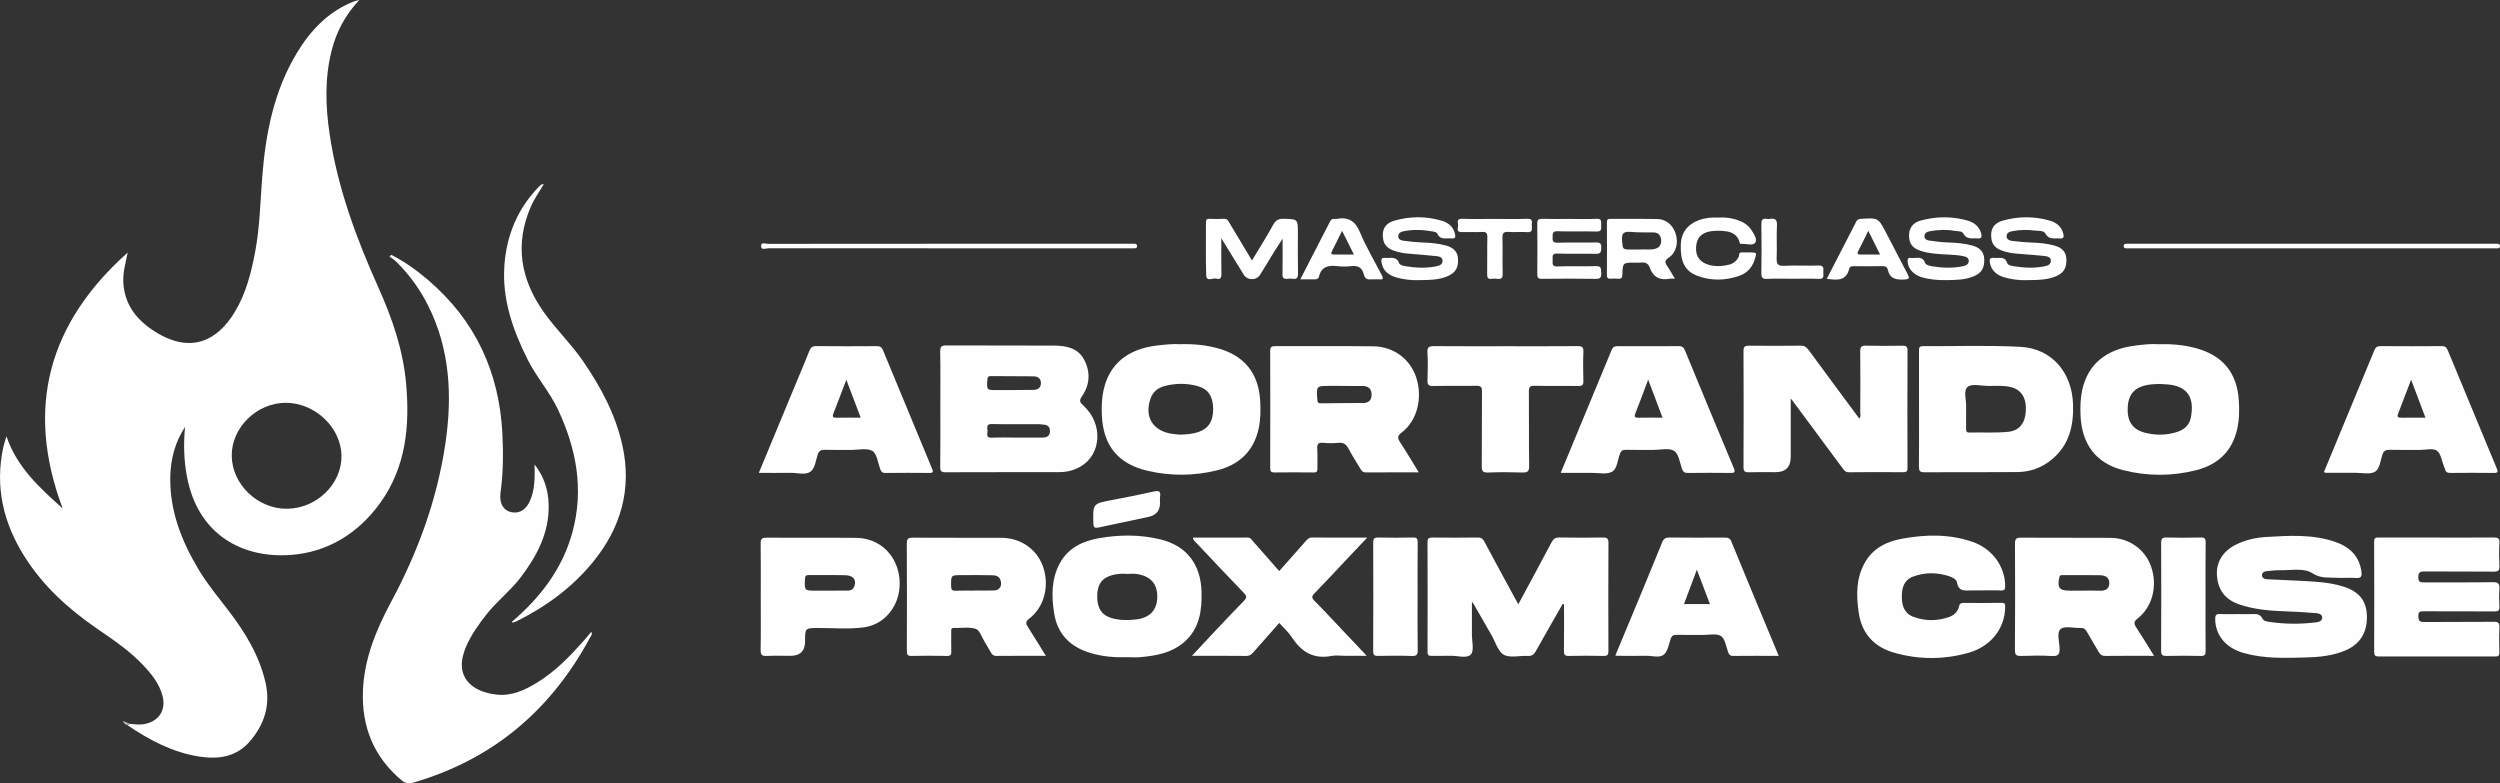 <svg xmlns="http://www.w3.org/2000/svg" id="Camada_1" viewBox="0 0 1794.67 562.27"><rect x="0" y="0" width="1794.67" height="562.27" fill="#333333" stroke="none"/><defs><style>.cls-1{fill:silver;}.cls-2{fill:#fefefe;}</style></defs><path class="cls-2" d="M272.96,361c18.55-25.78,21.29-55.38,18.56-85.74-2.15-24.02-9.93-46.7-19.77-68.6-15.9-35.38-29.31-71.52-35.09-110.09-3.02-20.19-3.66-40.36,1.44-60.39,3.41-13.37,9.6-25.26,19.81-36.18-1.92,.48-2.72,.59-3.45,.87-18.39,7.09-31.25,20.49-41.2,36.89-16.62,27.4-22.57,57.91-25.02,89.3-1.4,17.89-1.71,35.86-5.05,53.57-2.87,15.24-6.64,30.19-14.81,43.59-12.47,20.45-31.32,29.83-56.62,14.15-13.04-8.08-21.89-18.73-23.19-34.53-.63-7.73,1.6-15.05,3.09-22.53-56.76,50.59-73.83,111.37-46.69,183.69-16.5-14.85-32.87-29.54-40.33-51.8-.86,2.9-1.73,5.24-2.25,7.66-6.2,28.53-.02,54.69,15.4,78.98,13.24,20.85,31.12,37.16,51.29,51.05,11.79,8.12,23.69,16.04,33.59,26.51,6.1,6.45,11.64,13.27,13.97,22.08,2.75,10.37-2.7,18.53-13.31,20.37-3.37,.58-6.63,.05-9.93-.21-.68,.29-1.36,.58-2.04,.86,15.94,10.79,32.71,19.76,52.04,22.67,13.47,2.03,26.24,.15,35.66-10.66,10.56-12.12,15.29-26.18,11.54-42.47-4.46-19.39-14.5-35.89-26.37-51.43-7.37-9.64-15.17-18.95-21.44-29.39-12.43-20.69-21.11-42.55-20.56-67.18,.29-12.78,3.5-24.76,10.62-35.62-1.18,11.95-.9,23.78,1.3,35.54,8,42.69,40.66,58.83,74.39,56.43,26.56-1.89,48.61-15.43,64.41-37.39Zm-67.13,4.23c-21.06,.07-39.41-17.71-39.48-38.26-.07-20.1,18-37.76,38.69-37.81,21.21-.05,40.07,18,40.1,38.37,.03,20.25-18.1,37.63-39.31,37.69Z"></path><path class="cls-2" d="M419.91,458.93c-10.33,11.78-21.13,23.07-34.67,31.29-8.63,5.24-17.81,9.46-28.15,8.46-18.04-1.74-31.9-12.53-22.55-34.39,3.7-8.64,9.12-16.14,14.9-23.48,7.33-9.31,16.85-16.55,24.05-25.97,11.94-15.63,20.93-32.4,20.36-52.78-.29-10.19-3.11-19.63-10.09-28.65,.21,9.72,.22,18.35-3.44,26.42-2.62,5.76-6.94,8.57-11.93,8.05-6.77-.71-10.2-6.18-9.06-14.49,1.93-14.05,2.03-28.15,1.3-42.3-2.3-44.22-19.52-81.19-53.35-110.11-8.16-6.98-16.85-13.21-26.45-18.05-.38,.43-.76,.85-1.15,1.28,1.65,1.27,3.47,2.38,4.94,3.83,9.29,9.18,16.86,19.63,22.71,31.31,15.84,31.61,17.42,65.09,12.37,99.22-5.94,40.12-19.74,77.74-38.85,113.33-10.81,20.15-19.39,40.79-20.31,63.85-1.02,25.72,7.63,47.51,27.67,64.34,2.7,2.27,5.18,2.68,8.6,1.68,57.17-16.66,98.85-52.1,126.83-104.21,.56-1.05,1.79-2.07,.83-4.03-1.61,1.91-3.05,3.69-4.56,5.41Z"></path><path class="cls-2" d="M1150.45,385.86c-10.32,.17-20.64,.2-30.96-.02-2.97-.06-4.39,1.04-5.69,3.49-7.79,14.7-15.71,29.32-23.85,44.45-1.03-1.85-1.83-3.26-2.6-4.69-7.25-13.36-14.54-26.69-21.68-40.11-1.15-2.16-2.34-3.15-4.9-3.11-10.82,.15-21.64,.12-32.46,.02-2.44-.02-3.55,.47-3.54,3.25,.09,26.29,.08,52.58,.01,78.87,0,2.2,.69,2.89,2.84,2.83,4.49-.13,8.99,.08,13.48-.07,5.09-.17,11.9,2.19,14.78-.97,2.51-2.76,.72-9.47,.75-14.43,.04-7.49,.01-14.98,.01-23.46,.92,1.26,1.13,1.5,1.29,1.77,4.28,7.46,8.54,14.93,12.84,22.38,2.8,4.85,4.56,11.65,8.77,13.97,4.5,2.47,11.35,.52,17.15,.85,2.93,.16,4.44-.93,5.8-3.39,6.34-11.37,12.86-22.64,19.31-33.95,.32,.07,.64,.15,.96,.22,0,11.13,.08,22.27-.06,33.4-.03,2.68,.52,3.79,3.5,3.72,8.32-.2,16.65-.21,24.97,0,2.98,.08,3.47-1,3.46-3.67-.09-25.79-.13-51.58,.03-77.37,.02-3.46-1.14-4.02-4.21-3.97Z"></path><path class="cls-2" d="M678.81,339.02c27.3-.12,54.59-.03,81.89-.11,5.2-.02,10.21-1.25,14.79-3.86,15.36-8.76,16.58-30.92,2.23-43.88-2.53-2.29-3.19-3.55-1.02-6.67,5.78-8.33,6.22-17.53,1.53-26.37-4.45-8.38-12.9-9.97-21.45-10.02-25.8-.15-51.6,0-77.39-.13-3.41-.02-4.5,.73-4.44,4.32,.23,13.64,.09,27.28,.09,40.92,0,13.97,.1,27.95-.08,41.92-.04,3.08,.76,3.9,3.85,3.89Zm74.94-29.25c-.17,3.36-2.48,4.38-5.49,4.37-6.14,0-12.27,0-18.41,0-5.97,0-11.95-.22-17.91,.07-4.59,.23-2.92-2.93-3.03-4.98-.11-2.2-1.15-4.93,3.2-4.83,11.27,.27,22.56,.08,33.83,.1,.99,0,1.97,.27,2.96,.3,3.24,.1,5,1.74,4.84,4.96Zm-27.85-29.75c-3.5,0-7,0-10.49,0-7.18,0-7.1,0-6.61-7.44,.12-1.86,.5-2.61,2.51-2.59,10.16,.12,20.32,.07,30.48,.16,3.24,.03,5.55,1.48,5.45,5.07-.09,3.32-2.35,4.61-5.35,4.66"></path><path class="cls-2" d="M1366.24,339c2.38,.02,3.1-.69,3.09-3.09-.08-28.11-.1-56.22,.02-84.33,.01-3.17-1.37-3.43-3.89-3.4-8.65,.11-17.31,.2-25.96-.04-3.31-.09-4.15,.89-4.11,4.14,.18,14.64,.1,29.28,.04,43.91,0,1.35,.67,2.91-.71,4.27-12.22-16.51-24.4-32.88-36.47-49.34-1.51-2.05-2.98-3.02-5.66-2.98-12.31,.17-24.63,.16-36.94,.02-2.89-.03-4.06,.5-4.04,3.77,.13,27.78,.14,55.56,0,83.34-.02,3.27,1.09,3.84,3.98,3.75,6.32-.2,12.65-.06,18.97-.06q10.95,0,10.95-11.03v-41.93c1.54,2.01,2.3,2.99,3.04,3.99,11.38,15.35,22.75,30.7,34.11,46.06,1.19,1.61,2.15,3.01,4.65,2.97,12.98-.16,25.96-.13,38.94-.03Z"></path><path class="cls-2" d="M1006.23,310.49c11.28-8.64,15.29-25.19,10.31-39.86-4.43-13.05-16.25-21.86-30.74-22.02-23.47-.26-46.94-.05-70.41-.11-2.39,0-3.57,.4-3.56,3.24,.1,28.12,.09,56.24,0,84.36,0,2.49,.87,3.08,3.18,3.06,9.32-.1,18.64-.11,27.96,0,2.24,.03,2.83-.71,2.77-2.85-.14-4.65,.17-9.33-.12-13.97-.21-3.34,.51-4.81,4.22-4.45,3.63,.36,7.35,.37,10.97,0,3.72-.38,5.64,1.14,7.3,4.3,2.61,4.98,5.79,9.67,8.61,14.55,.91,1.58,1.87,2.42,3.85,2.41,12.31-.09,24.61-.05,37.91-.05-4.72-7.67-8.81-14.66-13.25-21.42-1.97-2.99-2.44-4.57,.99-7.2Zm-27.67-21.19c-10.14,.05-20.28,.08-30.42,.23-2.06,.03-2.35-.83-2.48-2.63-.73-9.89-.79-9.88,9.14-9.88h8.48v.05c4.99,0,9.98-.04,14.97,.01,3.94,.04,6.32,1.94,6.38,6.02,.06,3.98-1.91,6.19-6.07,6.21Z"></path><path class="cls-2" d="M1450.33,248.98c-23.24-1.24-46.59-.35-69.89-.49-3.18-.02-2.86,1.86-2.85,3.9,.02,13.81,.01,27.62,.01,41.43s.08,27.29-.06,40.93c-.03,3.03,.45,4.31,3.96,4.28,22.31-.18,44.62,.05,66.92-.16,9.04-.09,17.3-3.13,24.36-8.9,12.62-10.32,15.93-24.36,15.4-39.76-.79-23.08-15.41-40.04-37.85-41.24Zm3.95,46.22c-.53,8.74-4.83,13.96-12.52,14.76-9.26,.96-18.57,.31-27.86,.55-2.55,.07-2.53-1.27-2.51-3.08,.06-4.81,.02-9.62,.02-15.34,.41-4.33-2.25-11.35,1.01-14.3,2.85-2.58,9.77-.79,14.88-.75,5.46,.04,10.95-.49,16.35,.87,7.52,1.89,11.19,7.84,10.62,17.29Z"></path><path class="cls-2" d="M418.21,258.78c-8.53-12.34-19.45-22.73-28.04-34.97-16.48-23.46-20.78-48.48-9.12-75.4,2.43-5.62,5.99-10.62,9.32-16.18-1,.1-1.4,.03-1.63,.19-.67,.48-1.33,1-1.9,1.6-15.25,15.77-23.2,34.72-24.75,56.5-1.73,24.32,6.02,46.24,16.65,67.53,6.31,12.63,15.86,23.23,21.86,36.05,13.18,28.13,18.63,57.17,10.38,87.73-7.14,26.47-23.13,47.16-43.72,64.73,.45,.14,.81,.39,1.07,.31,.93-.27,1.87-.58,2.74-1.01,21.03-10.51,39.7-24.15,54.62-42.43,20.01-24.5,28.02-52.32,21.13-83.56-4.94-22.42-15.62-42.3-28.6-61.08Z"></path><path class="cls-2" d="M792.3,279.61c-1.38,6.04-1.58,12.19-1.32,18.34,.92,21.98,11.68,35.18,33.13,40.09,16.44,3.76,33.04,3.66,49.4-.37,15.77-3.88,26.38-13.48,29.99-29.83,1.48-6.72,1.54-13.55,1.13-20.36-1.2-19.75-11.6-32.38-30.6-37.51-8.58-2.32-17.31-3.16-26.68-2.89-5.32-.31-11.1,.28-16.89,.97-20.92,2.5-33.97,13.23-38.15,31.55Zm33.59,6.57c1.65-4.79,5.2-7.71,9.95-8.99,8.01-2.16,16.14-2.2,24.13,.05,7.33,2.06,10.77,7.36,10.92,15.88,.16,8.97-3.07,14.31-10.28,16.9-4.12,1.48-8.43,1.86-13.72,1.99-1.37-.15-3.7-.28-5.99-.66-13.5-2.21-19.47-12.21-15-25.16Z"></path><path class="cls-2" d="M1605.99,308.1c1.56-6.88,1.64-13.88,1.17-20.85-1.34-19.82-11.66-32.17-30.81-37.33-8.59-2.31-17.32-3.1-27.08-2.83-4.93-.41-10.71,.29-16.49,1-20.89,2.57-33.94,13.42-37.99,31.74-1.3,5.87-1.48,11.86-1.27,17.86,.74,21.1,11.12,34.97,30.93,39.91,17.34,4.32,34.95,4.33,52.31-.13,15.38-3.96,25.63-13.47,29.22-29.36Zm-33.26-8.28c-1.06,5.35-4.73,8.62-9.84,10.26-7.82,2.51-15.76,2.54-23.62,.41-8.75-2.37-12.54-8.6-11.81-18.73,.65-9.15,5.43-14.15,15.11-15.6,2.78-.42,5.63-.41,7.6-.54,2.51,.15,4.17,.21,5.83,.34,14.56,1.23,19.54,9.69,16.73,23.85Z"></path><path class="cls-2" d="M1681.62,420.89c-10.09-3.04-20.56-3.45-30.98-3.98-7.46-.38-14.93-.66-22.39-1.05-2-.11-4.41-.36-4.41-2.94,0-2.56,2.45-2.82,4.41-3.02,2.97-.31,5.97-.62,8.94-.56,7.78,.16,16.63-1.85,22.97,2.25,5.92,3.83,11.34,2.8,17.08,3.18,4.64,.31,9.35-.24,13.97,.15,3.93,.33,4.43-1.41,3.99-4.57-1.58-11.35-8.65-17.87-18.96-21.4-16.11-5.52-32.76-4.45-49.33-3.48-7.41,.43-14.72,2.05-21.51,5.35-9.5,4.63-14.52,12.53-13.93,22.08,.65,10.58,5.94,17.57,16.04,21,10.96,3.72,22.3,4.61,33.75,4.98,7.13,.23,14.26,.68,21.37,1.28,1.85,.16,4.41,.72,4.41,3.2,0,2.36-2.31,3.14-4.29,3.39-10.92,1.34-21.86,1.36-32.76-.2-2.06-.3-4.87-.52-5.8-2.41-2.06-4.19-5.55-3.24-8.86-3.29-3-.05-5.99-.01-8.99-.01-4.16,0-8.33,.16-12.48-.06-2.74-.14-3.63,.58-3.63,3.5,.02,11.54,7.44,20.79,20.31,24.46,14.59,4.15,29.56,3.65,44.51,3.24,9.97-.27,19.86-1.18,29.11-5.26,10.53-4.64,15.59-13.49,14.92-25.63-.57-10.35-5.98-16.74-17.45-20.2Z"></path><path class="cls-2" d="M738.97,443.98c10.84-8.28,14.56-23.77,9.72-37.37-4.43-12.46-16.04-20.5-29.96-20.54-21.14-.06-42.28,.04-63.41-.08-3.12-.02-4.37,.59-4.35,4.07,.14,25.79,.11,51.57,.03,77.36,0,2.51,.5,3.5,3.26,3.45,8.49-.17,16.98-.19,25.46,.01,2.82,.07,3.28-1.01,3.19-3.43-.15-4.65-.05-9.31-.04-13.97,0-1.31-.28-2.72,1.86-2.67,5.31,.14,10.97-.91,15.79,.66,2.79,.91,4.26,5.94,6.26,9.16,1.57,2.53,3.04,5.12,4.53,7.7,.86,1.49,1.76,2.55,3.82,2.53,11.61-.11,23.21-.05,35.66-.05-4.44-7.16-8.46-13.75-12.6-20.27-1.59-2.5-2.58-3.99,.79-6.55Zm-25.31-20.12c-4.82,.2-9.65,.05-14.47,.05,0,.04,0,.07,0,.11-4.33,0-8.66-.13-12.98,.05-2.5,.11-3.4-.48-3.43-3.22-.09-7.98-.24-7.98,7.59-7.98,6.99,0,13.98-.13,20.97,.07,2.71,.08,5.73,.05,6.9,3.61,1.3,3.95-.46,7.14-4.58,7.31Z"></path><path class="cls-2" d="M1534.67,443.87c10.56-8.28,14.26-23.42,9.6-36.99-4.23-12.33-15.7-20.68-29.25-20.78-21.47-.16-42.94,.03-64.41-.12-3.41-.02-4.13,1.12-4.12,4.3,.12,25.45,.15,50.91-.03,76.36-.03,3.7,1.22,4.34,4.52,4.24,7.32-.24,14.67-.41,21.96,.05,4.72,.3,5.72-1.32,5.56-5.7-.17-4.72-2.28-11.25,.89-13.74,3.01-2.36,9.24-.47,14.04-.72,2.37-.12,3.6,.84,4.69,2.78,2.76,4.9,5.74,9.67,8.52,14.56,1.09,1.91,2.36,2.79,4.71,2.76,11.31-.14,22.63-.06,34.97-.06-4.55-7.31-8.53-13.97-12.8-20.42-1.87-2.83-1.77-4.23,1.14-6.51Zm-27.32-19.82c-4.15-.17-8.32-.04-12.48-.04-3,0-5.99,0-8.99,0-7.61,0-9.12-2.01-7.57-9.51,.36-1.71,1.23-1.64,2.41-1.64,8.99,.01,17.97-.06,26.96,.08,3.68,.06,6.65,1.65,6.53,5.84-.12,4.22-2.98,5.42-6.86,5.27Z"></path><path class="cls-2" d="M1167.16,322.91c6.66,.15,13.32,.03,19.98,.06,4.99,.02,11.05-1.58,14.65,.69,3.29,2.07,4.06,8.32,5.63,12.84,.79,2.28,1.9,3.05,4.29,3.02,10.15-.13,20.31-.14,30.47,0,3.06,.04,3.7-.52,2.43-3.57-11.79-28.12-23.45-56.28-35.07-84.47-.88-2.14-1.99-3.02-4.39-3-14.65,.11-29.3,.08-43.96,.02-2.05,0-3.3,.45-4.17,2.55-12.05,29.23-24.2,58.43-36.64,88.41,7.91,0,15.05,.04,22.18-.01,4.97-.04,10.78,1.33,14.66-.79,3.72-2.03,3.97-8.35,5.64-12.81,.83-2.23,1.96-2.99,4.32-2.94Zm6.89-26.39c3.07-7.65,5.88-15.41,9.12-23.99,3.58,9.48,6.87,18.2,10.31,27.3-6.13,0-11.59-.1-17.05,.04-2.76,.07-3.5-.54-2.38-3.35Z"></path><path class="cls-2" d="M567.51,339.43c4.79-.08,10.43,1.77,14.14-.73,3.51-2.36,3.88-8.13,5.38-12.48,.92-2.67,2.36-3.41,5.08-3.32,6.32,.21,12.65,.04,18.98,.08,5.15,.03,11.32-1.56,15.15,.73,3.27,1.96,3.95,8.37,5.58,12.88,.71,1.96,1.54,2.96,3.84,2.93,10.49-.12,20.98-.12,31.47-.01,2.85,.03,2.91-.82,1.93-3.17-11.8-28.29-23.53-56.61-35.2-84.95-.9-2.19-2.12-2.92-4.46-2.91-14.48,.1-28.97,.14-43.46-.03-2.91-.03-4.04,1.14-5,3.61-2.7,6.94-5.66,13.79-8.52,20.67-9.13,22-18.26,44.01-27.69,66.73,8.14,0,15.46,.09,22.77-.03Zm30.76-42.6c3.05-7.76,5.98-15.58,9.28-24.23,3.56,9.4,6.82,17.99,10.32,27.23-6.3,0-11.77-.09-17.23,.04-2.44,.06-3.39-.43-2.37-3.04Z"></path><path class="cls-2" d="M1710.24,326.4c.98-2.95,2.64-3.57,5.47-3.5,7.15,.19,14.32,.04,21.48,.07,4.16,.02,9.41-1.41,12.17,.57,2.94,2.12,3.54,7.5,5.15,11.46,.25,.61,.59,1.21,.72,1.85,.48,2.24,1.91,2.67,4.02,2.65,10.32-.1,20.65-.14,30.97,.01,3.28,.05,3.04-1.07,2.05-3.45-11.74-28.14-23.42-56.29-35.05-84.48-.86-2.09-1.85-3.13-4.32-3.11-14.65,.11-29.3,.11-43.96,0-2.35-.02-3.55,.74-4.45,2.92-11.99,29.1-24.06,58.16-36.24,87.53,.78,.29,1.07,.48,1.36,.48,7.16,.03,14.32,.07,21.48,.02,4.64-.03,10.1,1.3,13.69-.69,3.65-2.03,4-8,5.44-12.35Zm11.35-29.6c3.04-7.75,5.96-15.54,9.26-24.21,3.58,9.45,6.83,18.04,10.32,27.25-6.34,0-11.81-.1-17.27,.04-2.53,.06-3.3-.55-2.31-3.08Z"></path><path class="cls-2" d="M1790.04,385.84c-13.48,.14-26.96,.06-40.45,.06s-27.63,0-41.45,0c-1.99,0-3.84-.44-3.82,2.84,.12,26.45,.1,52.91,.02,79.36,0,2.44,.86,3.14,3.19,3.14,27.96-.05,55.93-.05,83.89,.01,2.19,0,2.84-.68,2.79-2.82-.12-5.99-.23-11.99,.03-17.96,.14-3.26-.81-4.14-4.09-4.1-16.64,.17-33.29-.01-49.93,.16-3.32,.03-4.06-.95-4.16-4.16-.12-3.53,1.49-3.57,4.12-3.55,16.81,.08,33.62-.02,50.43,.1,2.74,.02,3.8-.6,3.62-3.51-.25-4.14-.3-8.33,0-12.47,.27-3.73-.64-5.07-4.77-5.01-16.31,.27-32.62,.08-48.93,.14-2.69,.01-4.54,.18-4.5-3.71,.03-3.88,1.57-4.16,4.71-4.13,16.48,.13,32.96-.04,49.43,.14,3.3,.04,4.22-.89,4.07-4.12-.26-5.48-.33-10.99,.02-16.46,.22-3.54-1.22-3.96-4.23-3.93Z"></path><path class="cls-2" d="M862.56,425.09c-.5-20-10.67-33.24-29.46-37.86-14.53-3.57-29.37-3.46-44-.91-11.67,2.04-22.17,6.81-28.28,18.03-6.11,11.22-5.97,23.25-4.18,35.32,2.31,15.58,11.7,24.91,26.68,29.25,8.4,2.44,16.89,3.15,25.54,2.85,3.32,0,6.67,.26,9.97-.04,11.49-1.03,22.71-3.14,31.68-11.18,10.61-9.51,12.36-22.23,12.03-35.45Zm-46.94,19.59c-5.73,.66-11.58,.69-17.29-.86-7.12-1.95-10.62-6.9-10.68-15.24-.07-8.82,3.2-13.62,10.66-15.69,3.55-.98,7.17-1.23,10.83-.89,2.32,0,4.69-.31,6.96,.05,9.89,1.56,14.72,7.02,14.68,16.25-.05,9.42-5.12,15.21-15.16,16.37Z"></path><path class="cls-2" d="M1373.45,413.89c8.33-3.11,16.83-3.04,25.31-.39,2.63,.82,5.73,2.29,6.13,4.64,1.23,7.24,6.4,5.59,10.94,5.68,2.5,.05,4.99,0,7.49,0,4.33,0,8.66-.17,12.98,.06,2.69,.15,3.18-.78,3.16-3.3-.15-13.89-9.11-26.56-23.31-31.53-16.55-5.79-33.58-5.44-50.58-2.37-11.32,2.05-21.13,6.89-27,17.46-6.28,11.32-6.02,23.52-4.23,35.8,2.17,14.85,11.03,24.41,25.03,28.5,17.85,5.2,36.11,5.22,54,.11,16.01-4.58,25.92-17.67,26.05-32.57,.02-2.02,.15-3.29-2.67-3.23-8.98,.21-17.97,.11-26.96,.05-1.86-.01-2.95,.25-3.46,2.48-.91,3.98-3.71,6.54-7.58,7.82-8.46,2.8-16.98,2.8-25.28-.34-6.51-2.46-8.2-8.03-8.22-14.47-.02-6.45,1.61-11.97,8.2-14.43Z"></path><path class="cls-2" d="M614.71,386.12c-21.48-.24-42.96,0-64.43-.13-3.27-.02-4.28,.87-4.23,4.19,.18,12.81,.07,25.63,.07,38.44,0,12.65,.14,25.3-.09,37.94-.07,3.59,1.02,4.49,4.44,4.32,5.65-.29,11.32-.08,16.98-.08q10.49,0,10.49-10.5c0-9.48,0-9.45,9.51-9.48,10.82-.03,21.78,.95,32.43-.43,16.54-2.13,27.34-17.54,25.85-34.65-1.49-17.09-14.16-29.44-31.02-29.63Zm-20.21,37.9h-8.49c-8.62,0-8.52,0-8.14-8.43,.1-2.21,.7-2.79,2.85-2.77,8.65,.11,17.31-.1,25.96,.1,5.57,.13,8.08,3.02,6.86,7.25-.73,2.53-2.24,3.86-5.06,3.78"></path><path class="cls-2" d="M964.57,403.8c5.39-5.71,10.79-11.4,16.92-17.87-14.1,0-26.89,.06-39.66-.06-2.21-.02-3.24,1.16-4.46,2.55-6.31,7.17-12.66,14.31-19.07,21.53-6.44-7.33-12.56-14.33-18.74-21.3-1.05-1.18-1.74-2.76-3.83-2.75-13.08,.06-26.16,.03-39.34,.03,.17,2.13,1.58,2.9,2.56,3.93,11.3,11.97,22.54,24,34,35.82,2.33,2.4,2.08,3.58-.12,5.81-7.82,7.93-15.42,16.09-23.06,24.19-4.57,4.84-9.07,9.73-14.1,15.12,13.63,0,26.28-.09,38.93,.07,2.55,.03,3.91-1.19,5.36-2.85,6.02-6.87,12.09-13.71,18.37-20.82,3.2,3.6,6.75,6.74,9.26,10.57,6.77,10.33,15.51,15.57,28.19,13.12,3.21-.62,6.64-.09,9.97-.09h15.4c-6.77-7.16-12.81-13.54-18.86-19.92-6.17-6.52-12.24-13.15-18.6-19.47-2.2-2.19-2.18-3.34-.04-5.51,7.1-7.24,13.96-14.72,20.92-22.09Z"></path><path class="cls-2" d="M1237.96,385.91c-13.15,.05-26.3,.11-39.45-.04-2.91-.03-4.23,.8-5.37,3.63-7.77,19.25-15.8,38.4-23.75,57.57-3.23,7.8-6.49,15.58-9.81,23.53,.98,.12,1.31,.19,1.64,.19,6.82,.01,13.65,.11,20.47-.02,4.28-.08,9.47,1.7,12.59-.74,2.81-2.21,3.69-7.14,4.91-11.03,.81-2.58,2.03-3.33,4.59-3.26,6.15,.16,12.32,.01,18.48,.07,4.47,.04,9.88-1.28,13.14,.76,2.93,1.83,3.64,7.37,5.08,11.37,.7,1.96,1.51,2.95,3.8,2.93,10.64-.12,21.28-.05,32.61-.05-11.59-27.88-22.91-54.93-34.01-82.06-1.1-2.69-2.64-2.85-4.92-2.84Zm-29.07,47.74c2.97-7.95,5.88-15.74,9.23-24.69,3.34,8.79,6.31,16.59,9.38,24.69h-18.61Z"></path><path class="cls-2" d="M1028.81,277.1c10.32-.23,20.65,.05,30.97-.16,3.27-.07,4.12,.83,4.09,4.09-.17,17.81,.02,35.62-.16,53.42-.04,3.6,.65,4.92,4.57,4.76,8.15-.34,16.32-.28,24.47-.02,3.7,.12,5.04-.63,4.98-4.74-.26-17.8-.03-35.61-.19-53.42-.03-3.24,.79-4.16,4.07-4.09,10.49,.22,20.98-.02,31.47,.15,2.81,.04,3.66-.72,3.58-3.56-.2-6.98-.27-13.99,.02-20.96,.14-3.39-.98-4.12-4.17-4.09-17.15,.15-34.3,.07-51.45,.07s-34.3,.08-51.45-.07c-3.41-.03-5.13,.39-4.89,4.49,.39,6.63,.27,13.31,.03,19.96-.11,3.19,.7,4.26,4.07,4.18Z"></path><path class="cls-2" d="M1579.77,385.87c-8.15,.18-16.31,.21-24.46,0-3.12-.08-3.91,.88-3.9,3.93,.12,25.78,.13,51.56-.02,77.33-.02,3.28,1.11,3.8,3.99,3.74,8.15-.17,16.31-.19,24.46,0,2.9,.07,3.54-.87,3.51-3.62-.14-12.97-.06-25.94-.06-38.92s-.08-25.95,.07-38.92c.03-2.85-.8-3.62-3.6-3.56Z"></path><path class="cls-2" d="M1017.66,428.52c0-12.97-.06-25.95,.05-38.92,.02-2.6-.32-3.83-3.41-3.75-8.31,.23-16.64,.2-24.96,.01-2.97-.07-3.57,1.03-3.56,3.75,.09,25.94,.11,51.89-.02,77.83-.02,3.12,1.23,3.45,3.8,3.41,7.98-.13,15.98-.27,23.96,.05,3.7,.15,4.27-1.15,4.21-4.47-.2-12.64-.08-25.28-.08-37.92Z"></path><path class="cls-2" d="M865.9,197.58c.18,5.12,4.85,1.65,7.35,2.44,2.66,.84,3.64-.53,3.57-3.39-.2-8.04-.07-16.08-.07-25.62,5.88,9.58,10.92,17.85,16.02,26.08,2.74,4.42,9.2,4.42,11.93,0,3.4-5.49,6.69-11.04,10.08-16.54,1.72-2.79,3.55-5.52,5.94-9.22,0,9.32,.13,17.3-.07,25.28-.07,2.85,.78,3.9,3.59,3.51,1.14-.16,2.35-.18,3.49,0,3.29,.52,4.14-.8,4.07-4.04-.22-9.64-.08-19.29-.08-28.93s0-9.85-9.95-10.1c-3.74-.1-5.91,.87-7.8,4.32-4.65,8.5-9.87,16.69-15.23,25.63-5.61-9.36-10.85-18.1-16.08-26.85-.92-1.54-1.51-3.22-3.94-3.07-3.48,.21-6.99,.15-10.48,.02-1.98-.08-2.53,.64-2.52,2.56,.07,12.64-.26,25.28,.18,37.91Z"></path><path class="cls-2" d="M1379.46,198.98c5.92,1.78,12.04,2.24,18.22,2.1,6.63-.1,13.29-.13,19.52-2.89,5.47-2.42,7.47-6,7.22-12.3-.22-5.59-3.78-8.29-8.53-9.62-5.6-1.56-11.39-2.01-17.21-2.2-4.63-.15-9.25-.73-13.84-1.39-1.55-.22-3.4-1.03-3.34-3.11,.06-2.11,1.53-3.14,3.54-3.52,6.1-1.15,12.2-1.36,18.34-.31,2.12,.36,5.02,.02,5.98,1.85,2.45,4.69,6.5,3.23,10.22,3.58,3.24,.31,3.19-1.55,2.62-3.63-1.36-4.97-5.06-7.86-9.68-9.18-11.24-3.22-22.63-3.09-33.88,.01-5.46,1.51-8.15,5.37-8.2,10.47-.06,5.78,2.23,9.12,8.01,11.14,3.6,1.26,7.37,1.76,11.18,2.18,6.59,.73,13.27,.36,19.81,1.74,2.15,.45,4.05,1.25,3.87,3.66-.17,2.26-2.18,3.15-4.21,3.57-7.6,1.56-15.22,1.2-22.8-.1-1.55-.27-3.89-1.05-4.28-2.15-2.02-5.74-6.68-3.18-10.34-3.73-2.25-.34-2.31,1.03-2.23,2.71,.25,4.85,4.03,9.32,10.01,11.11Z"></path><path class="cls-2" d="M1001.92,199.01c5.75,1.76,11.72,2.17,14.74,2.11,9.62-.1,16.26-.12,22.52-2.84,5.75-2.5,7.86-6.13,7.48-12.6-.33-5.56-3.96-8.15-8.73-9.45-5.45-1.49-11.07-1.94-16.72-2.14-4.63-.17-9.27-.65-13.85-1.31-1.68-.24-3.8-1.02-3.59-3.41,.18-2.09,1.75-2.94,3.74-3.35,7.12-1.46,14.22-1.07,21.3,.18,1.09,.19,2.65,.72,3.01,1.52,2.22,5.02,6.6,2.97,10.23,3.44,2.99,.38,2.89-1.46,2.44-3.34-1.2-5.04-4.85-7.99-9.46-9.36-11.39-3.39-22.96-3.27-34.33,.02-4.67,1.35-8.02,4.52-8.03,10.09,0,5.87,2.11,9.27,7.77,11.33,3.58,1.3,7.34,1.94,11.17,2.23,6.61,.5,13.2,1.15,19.8,1.76,2.15,.2,4.16,1.02,4.15,3.41-.01,2.57-2.2,3.42-4.42,3.87-7.61,1.56-15.22,1.12-22.8-.17-1.4-.24-3.53-.93-3.88-1.91-1.95-5.55-6.47-3.57-10.24-3.96-2.49-.26-2.75,1.03-2.49,2.96,.82,6.05,4.81,9.27,10.2,10.92Z"></path><path class="cls-2" d="M1438.52,198.99c5.75,1.75,11.71,2.2,14.76,2.14,9.76-.1,16.58-.13,22.97-2.96,5.42-2.4,7.43-6.07,7.13-12.36-.27-5.57-3.86-8.23-8.62-9.54-5.28-1.46-10.72-1.97-16.22-2.15-4.64-.15-9.29-.51-13.89-1.15-1.81-.25-4.26-.87-4.17-3.48,.08-2.37,1.94-3.12,4.1-3.53,5.28-1,10.58-1.19,15.87-.46,2.74,.37,6.53-.26,7.89,2.2,2.62,4.72,6.6,3.09,10.28,3.48,2.75,.3,3.11-1.11,2.61-3.23-1.25-5.27-5.06-8.23-9.85-9.6-11.24-3.2-22.66-3.14-33.87,.09-4.66,1.34-8.09,4.44-8.14,10.01-.06,5.92,2.03,9.33,7.65,11.41,3.58,1.33,7.34,1.98,11.16,2.26,6.44,.47,12.89,1.01,19.32,1.65,2.35,.23,5.06,.81,4.71,3.89-.3,2.68-2.84,3.2-5.24,3.65-7.14,1.36-14.23,.91-21.32-.19-1.8-.28-4.25-.76-4.75-2.29-1.75-5.3-5.94-3.23-9.35-3.7-3.38-.47-3.53,1.45-3.02,3.83,1.16,5.46,4.97,8.5,9.99,10.04Z"></path><path class="cls-2" d="M1156.48,200.09c1.65-.13,3.34-.15,4.99,0,2.28,.22,3.1-.45,3.18-2.95,.29-8.6,.41-8.6,8.91-8.6,1.5,0,3.02,.16,4.49-.03,3.04-.41,5.2,.59,6.24,3.53,2.47,7.01,7.42,9.44,14.55,8.04,.79-.16,1.64-.02,3.51-.02-2.09-3.48-3.55-6.22-5.32-8.76-1.78-2.56-2.44-4.11,.95-6.37,5.44-3.62,7.02-10.84,4.84-17.42-2.03-6.12-6.88-10.18-13.18-10.3-11.14-.2-22.29-.04-33.44-.11-1.8-.01-2.68,.31-2.66,2.41,.09,12.64,.1,25.27,0,37.91-.02,2.35,.95,2.8,2.95,2.65Zm14.22-33.61c5.43,.48,10.93,.29,16.4,.38,3.52,.06,5.12,2.31,5.37,5.35,.27,3.25-1.09,5.69-4.7,6.5-3.8,.85-7.61,.08-10.52,.43-2.54,0-4.2,0-5.86,0-6.83,0-6.41-.04-6.97-6.61-.45-5.28,1.44-6.47,6.27-6.04Z"></path><path class="cls-2" d="M1103.55,196.52c-.03,2.7,.54,3.69,3.48,3.65,12.8-.17,25.62-.2,38.42,.02,3.45,.06,4.18-1.14,4.01-4.24-.16-2.74,.4-5.07-3.9-4.91-9.13,.35-18.3-.16-27.43,.23-4.24,.18-3.55-2.17-3.52-4.6,.04-2.35-.88-4.85,3.45-4.66,9.13,.39,18.3-.06,27.44,.21,3.53,.1,3.94-1.27,4.01-4.28,.07-3.1-.82-3.95-3.89-3.88-9.14,.2-18.3-.11-27.44,.17-3.42,.11-3.74-1.29-3.62-4.03,.11-2.45-.23-4.32,3.47-4.19,9.3,.31,18.63-.12,27.94,.2,4.3,.15,3.38-2.43,3.44-4.79,.06-2.33,.51-4.55-3.33-4.35-6.47,.33-12.97,.09-19.46,.09-6.49,0-12.98,.14-19.46-.06-2.78-.09-3.64,.66-3.6,3.53,.16,11.97,.15,23.94,0,35.91Z"></path><path class="cls-2" d="M1218.33,197.95c9.91,3.73,20.11,3.56,30.13,.11,6.47-2.23,10.18-7.12,11.75-13.66,.24-1,.97-2.79-.5-2.98-3.11-.4-6.29-.19-9.44-.23-2.38-.03-1.57,2.19-2.18,3.32-1.61,3-3.99,4.84-7.21,5.58-4.39,1.01-8.74,1.38-13.28,.27-6.82-1.67-10.35-5.74-10.06-12.59,.29-7.06,3.91-10.85,10.95-11.8,3.66-.49,7.28-.41,10.91,.12,4.22,.61,7.47,2.59,9.05,6.71,.4,1.03,.13,2.47,1.88,2.3,3.35-.32,7.94,1.65,9.74-.96,1.63-2.36-.99-6.23-2.79-9.02-2.24-3.46-5.58-5.58-9.42-6.97-4.59-1.67-9.32-2.28-14.12-1.95-4.9-.28-9.64,.19-14.24,1.87-8.12,2.96-12.66,9.07-12.93,17.54-.39,12.14,2.92,19,11.78,22.33Z"></path><path class="cls-2" d="M1327.47,193c.53-2.13,2.38-1.9,4.06-1.9,6.5,.02,12.99,.1,19.49-.05,2.11-.05,3.7,.43,4.15,2.49,1.48,6.72,6.11,7.42,11.95,7.12,3.85-.2,3.71-1.21,2.22-4.02-5.19-9.79-10.19-19.68-15.33-29.49-5.69-10.86-5.72-10.81-18-10.05-1.65,.1-2.7,.45-3.5,2.03-6.9,13.53-13.9,27.01-21.11,40.99,7.32,1.07,13.87,1.71,16.09-7.12Zm6.75-13.29c2.3-4.37,4.4-8.84,6.96-14.04,2.99,6.01,5.59,11.23,8.48,17.04-5.13,0-9.56-.04-13.98,.02-2.81,.04-2.47-1.1-1.46-3.02Z"></path><path class="cls-2" d="M943.91,200.54c1.49,0,2.58-.48,2.97-2.05,1.74-7.17,6.81-8.21,13.17-7.44,3.28,.4,6.68,.36,9.98,0,4.53-.49,7.5,.69,8.85,5.43,.52,1.84,1.26,4.24,4.25,4.09,3.12-.16,6.26-.03,9.16-.03,.83-1.77-.21-2.69-.7-3.65-5.12-10.01-11-19.7-15.27-30.06-3.41-8.28-8.46-11.26-16.85-9.69-.48,.09-1,.07-1.5,0-1.52-.19-2.44,.44-3.14,1.8-6.99,13.65-14.02,27.28-21.39,41.59,3.93,0,7.2-.01,10.47,0Zm12.51-20.77c2.31-4.36,4.41-8.83,7-14.09,2.97,5.95,5.58,11.18,8.5,17.03-5.1,0-9.51-.05-13.93,.02-2.66,.04-2.66-.91-1.57-2.96Z"></path><path class="cls-2" d="M1049.4,166.6c4.82-.11,9.65,.18,14.46-.09,3.14-.18,3.92,.87,3.85,3.9-.2,8.8,.02,17.61-.13,26.42-.04,2.56,.6,3.68,3.28,3.31,1.31-.18,2.68-.19,3.98,0,3.01,.44,3.97-.56,3.88-3.74-.25-8.47,.07-16.95-.16-25.42-.09-3.34,.61-4.76,4.28-4.49,4.46,.34,8.99-.19,13.45,.16,4.32,.33,3.33-2.51,3.3-4.77-.04-2.19,1.23-5.03-3.23-4.83-7.63,.35-15.29,.1-22.94,.1-7.98,0-15.96,.18-23.94-.08-3.82-.12-3.01,2.37-2.74,4.22,.28,1.93-2.04,5.41,2.66,5.3Z"></path><path class="cls-2" d="M828.21,352.86c-9.97,2.25-20.01,4.2-30.06,6.11-13.71,2.61-13.62,2.54-13.26,16.67,.08,3.15,1.12,3.61,3.84,3.02,11.93-2.6,23.89-5.08,35.83-7.63q8.2-1.75,8.2-10c0-1.5-.2-3.03,.04-4.49,.65-4.05-.94-4.51-4.57-3.69Z"></path><path class="cls-2" d="M551.64,178.21c86.43,.09,172.86,.08,259.28,.08,1.17,0,2.33,0,3.5-.01,1.13-.02,1.91-.39,1.85-1.73-.06-1.38-.97-1.55-2.03-1.56-1.17-.01-2.33,0-3.5,0-43.3,0-86.59,0-129.89,0s-86.26-.02-129.39,.09c-1.74,0-5.21-1.7-5.11,1.65,.09,3.13,3.49,1.49,5.29,1.5Z"></path><path class="cls-2" d="M1792.82,174.98c-1-.02-2-.01-3-.01-86.76,0-173.52,0-260.28,0-1,0-2-.02-3,.02-1.01,.04-1.97,.14-2.04,1.55-.07,1.39,.76,1.7,1.85,1.73,1.33,.04,2.66,.02,4,.02,42.96,0,85.93,0,128.89,0s86.59,0,129.89,0c1.17,0,2.33,0,3.5,0,1.06-.01,1.97-.18,2.03-1.55,.06-1.34-.72-1.72-1.85-1.74Z"></path><path class="cls-2" d="M1268.64,200.2c5.97-.35,11.99-.09,17.98-.09,6.33,0,12.67-.25,18.98,.09,3.83,.2,3.43-2,3.3-4.31-.14-2.38,1.21-5.45-3.48-5.28-8.15,.3-16.34-.26-24.47,.21-4.84,.28-5.72-1.49-5.54-5.8,.33-7.64-.22-15.33,.21-22.96,.25-4.39-1.29-5.59-5.24-4.91-.65,.11-1.35,.12-1.99,0-3.5-.66-3.99,1.11-3.95,4.14,.16,11.48,.19,22.97-.02,34.45-.06,3.31,.5,4.69,4.21,4.47Z"></path><path class="cls-1" d="M93.41,519.63c-1.63-.63-3.25-1.26-5.27-2.03,.89,1.74,1.89,2.53,3.23,2.9,.02-1.85,1.13-1.11,2.04-.86Z"></path><path class="cls-1" d="M91.37,520.5c.68-.29,1.36-.58,2.04-.86-.91-.24-2.02-.99-2.04,.86Z"></path></svg>